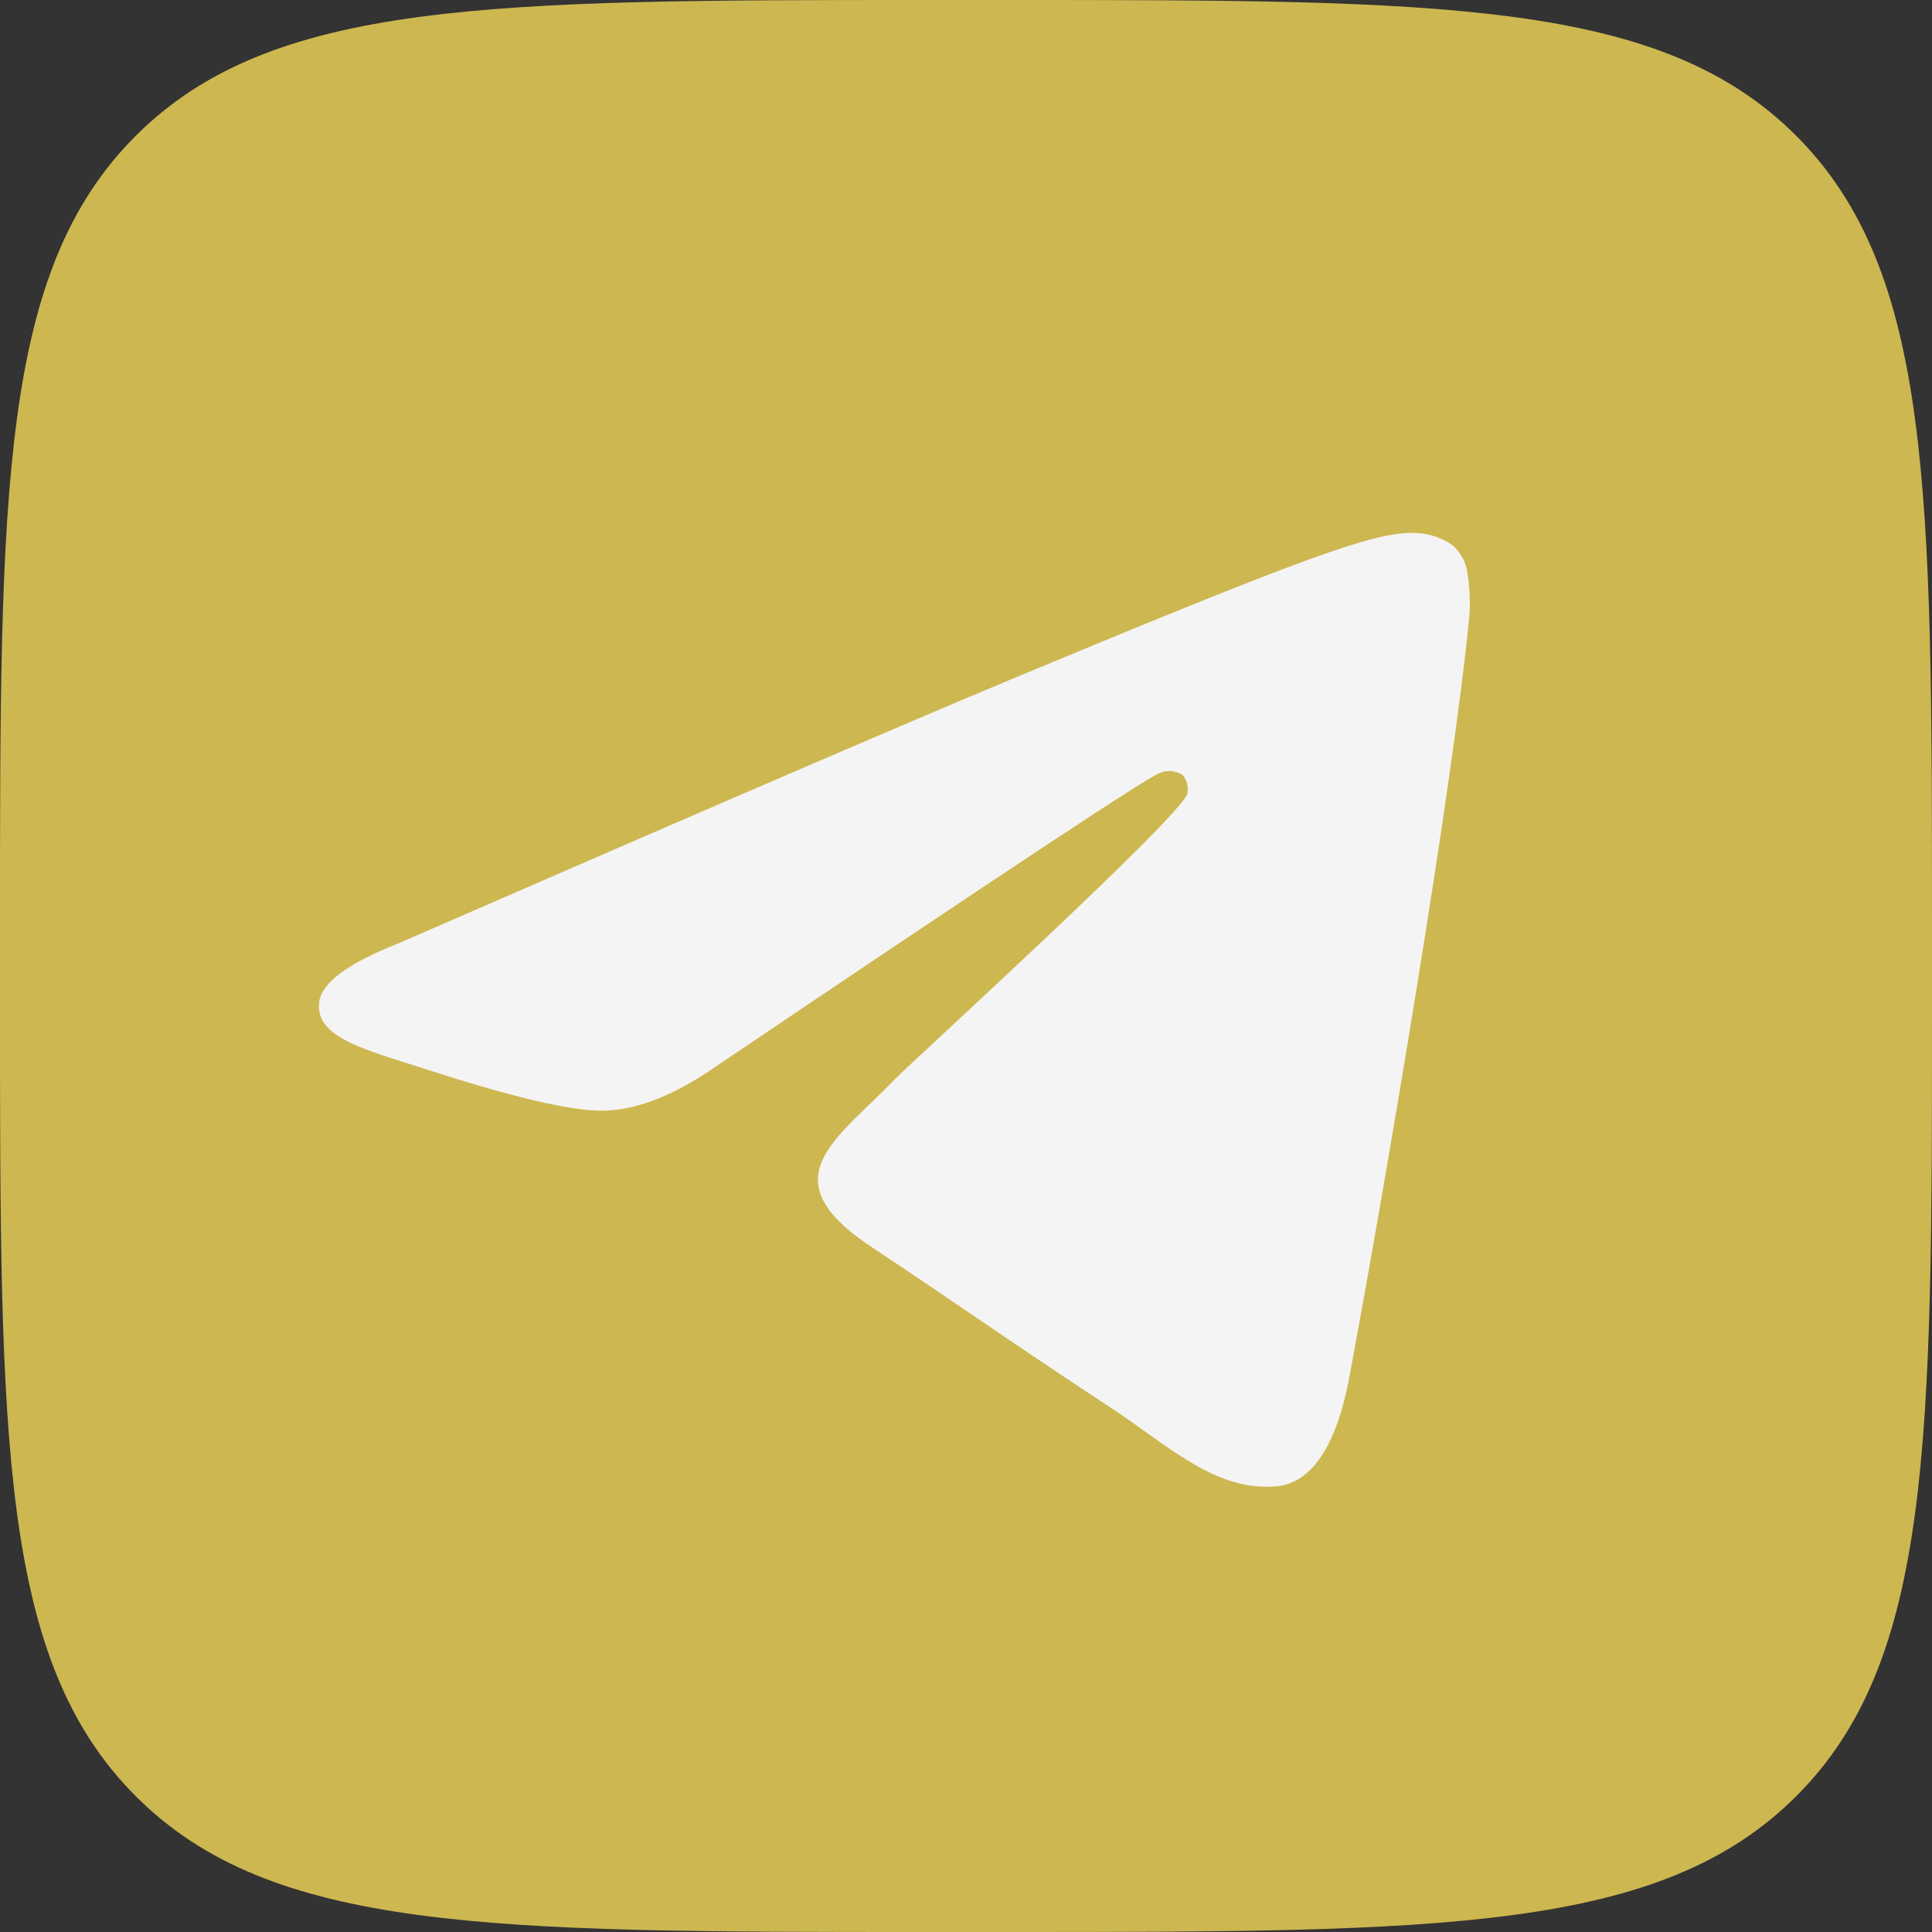 <?xml version="1.0" encoding="UTF-8"?> <svg xmlns="http://www.w3.org/2000/svg" width="215" height="215" viewBox="0 0 215 215" fill="none"><rect x="0" y="0" width="215" height="215" fill="#333333" stroke="none"/><g clip-path="url(#clip0_93_34)"><path d="M0 103.2C0 54.55 -1.43051e-05 30.2 15.11 15.11C30.22 0.02 54.55 0 103.2 0H111.8C160.45 0 184.8 0 199.89 15.11C214.98 30.22 215 54.55 215 103.2V111.8C215 160.45 215 184.8 199.89 199.89C184.78 214.98 160.45 215 111.8 215H103.2C54.55 215 30.2 215 15.11 199.89C0.02 184.78 0 160.45 0 111.8V103.2Z" fill="#CDB750"></path><path fill-rule="evenodd" clip-rule="evenodd" d="M44.289 105C78.669 90.02 101.596 80.143 113.069 75.37C145.829 61.74 152.629 59.37 157.069 59.3C158.699 59.261 160.299 59.741 161.639 60.67C162.576 61.487 163.175 62.625 163.319 63.86C163.558 65.398 163.625 66.957 163.519 68.51C161.739 87.16 154.059 132.42 150.149 153.3C148.499 162.14 145.249 165.11 142.089 165.4C135.239 166.03 130.039 160.87 123.409 156.52C113.029 149.72 107.159 145.52 97.089 138.84C85.439 131.17 92.989 126.95 99.629 120.06C101.369 118.25 131.539 90.8 132.129 88.31C132.205 87.944 132.195 87.566 132.099 87.205C132.004 86.844 131.826 86.51 131.579 86.23C131.221 85.999 130.813 85.856 130.388 85.815C129.964 85.773 129.536 85.833 129.139 85.99C128.099 86.23 111.516 97.19 79.389 118.87C74.676 122.11 70.412 123.687 66.599 123.6C62.379 123.51 54.279 121.22 48.259 119.26C40.879 116.86 35.009 115.59 35.519 111.51C35.779 109.377 38.703 107.207 44.289 105Z" fill="#F4F4F4"></path></g><defs><clipPath id="clip0_93_34"><rect width="215" height="215" fill="white"></rect></clipPath></defs></svg> 
